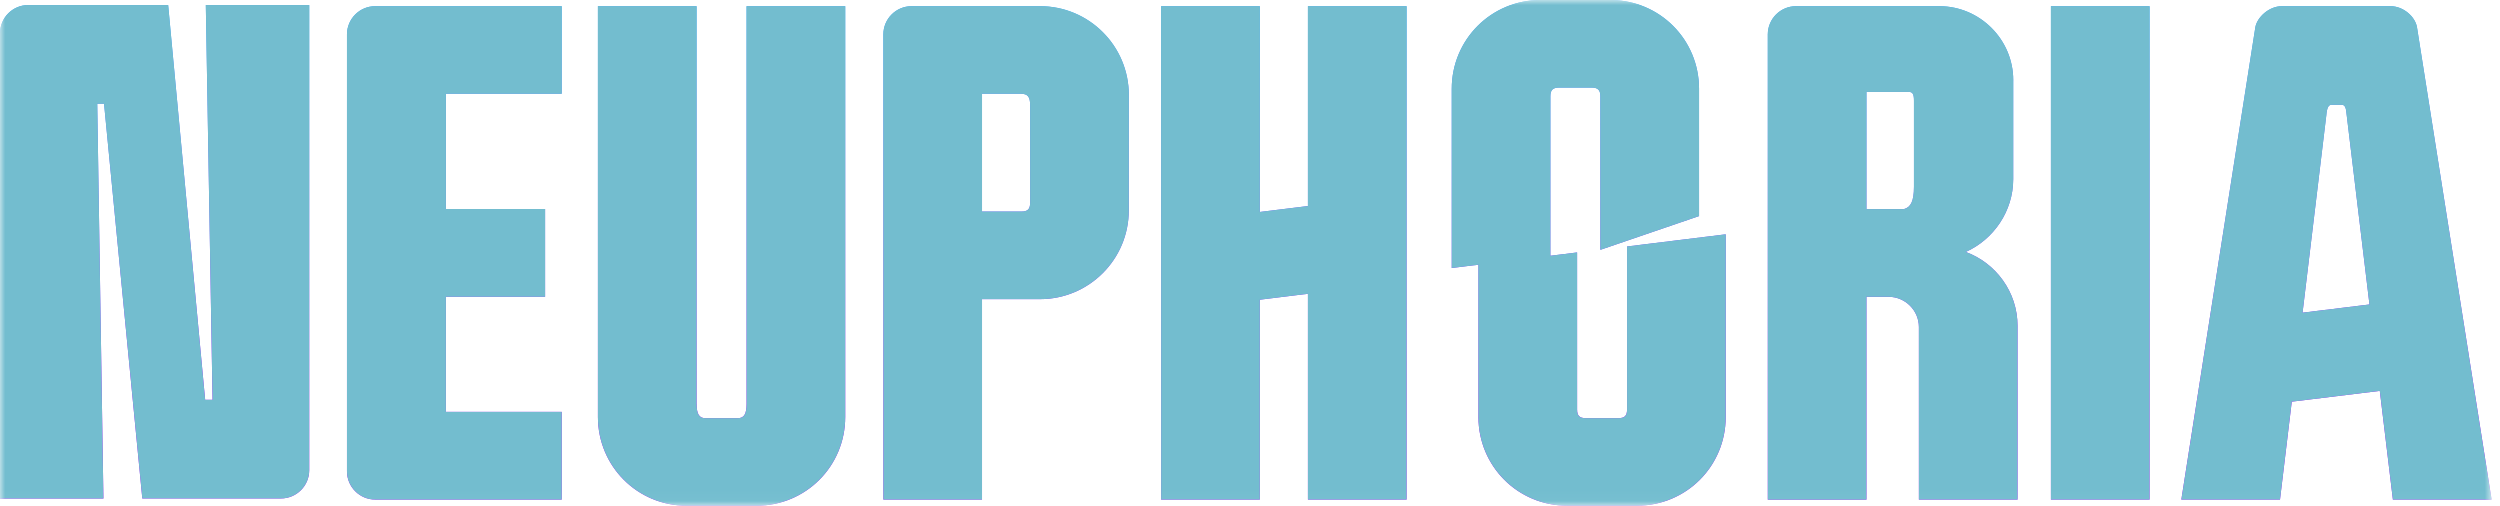 <svg width="247" height="50" viewBox="0 0 247 50" fill="none" xmlns="http://www.w3.org/2000/svg">
<g clip-path="url(#clip0_1323_27)">
<mask id="mask0_1323_27" style="mask-type:luminance" maskUnits="userSpaceOnUse" x="0" y="0" width="247" height="50">
<path d="M246.171 0H0V49.969H246.171V0Z" fill="white"/>
</mask>
<g mask="url(#mask0_1323_27)">
<path fill-rule="evenodd" clip-rule="evenodd" d="M158.113 9.506V24.682H158.118L167.866 21.349V8.775C167.866 3.901 163.964 0 159.091 0H152.206C147.332 0 143.431 3.901 143.431 8.775V26.479L146.066 26.154V41.188C146.066 46.062 149.967 49.964 154.841 49.964H161.726C166.599 49.964 170.501 46.062 170.501 41.188V23.15L160.753 24.351V40.462C160.753 41.072 160.511 41.314 159.901 41.314H156.67C156.06 41.314 155.818 41.072 155.818 40.462V24.942H155.813L153.178 25.269V9.506C153.178 8.896 153.421 8.654 154.03 8.654H157.261C157.871 8.654 158.113 8.896 158.113 9.506ZM44.056 9.263H55.499V0.61H37.074C35.533 0.61 34.281 1.862 34.281 3.403V46.565C34.281 48.106 35.533 49.358 37.074 49.358H55.499V40.691H44.056V29.318H53.856V20.65H44.056V9.263ZM69.678 41.314C69.069 41.314 68.826 40.886 68.826 39.913H68.822V0.61H59.074V41.193C59.074 46.067 62.975 49.968 67.849 49.968H74.734C79.608 49.968 83.509 46.067 83.509 41.193V0.61H73.761V39.913C73.761 40.886 73.519 41.314 72.909 41.314H69.678ZM111.524 9.385V20.78C111.524 25.626 107.595 29.555 102.749 29.555H97.023V49.358H87.275V3.403C87.275 1.862 88.527 0.61 90.068 0.61H102.754C107.6 0.61 111.529 4.538 111.529 9.385H111.524ZM101.776 20.049V10.362C101.776 9.571 101.534 9.263 100.864 9.263H97.023V20.901H100.924C101.534 20.901 101.776 20.659 101.776 20.049ZM198.907 17.699V7.923H198.91C198.91 3.901 195.619 0.61 191.598 0.61H177.45C175.91 0.61 174.657 1.862 174.657 3.403V49.368H184.405V29.323H186.588C188.231 29.323 189.581 30.663 189.586 32.307V49.363H199.334V32.204C199.334 28.852 197.198 25.989 194.214 24.891C196.955 23.671 198.907 20.869 198.907 17.699ZM189.098 9.934V18.457V18.462C189.098 19.863 188.79 20.473 188.121 20.655H184.405V9.082H188.609C188.976 9.082 189.098 9.324 189.098 9.934ZM212.378 49.358H202.631V0.61H212.378V49.358ZM246.171 49.358H236.422H236.417L235.124 38.619L226.428 39.685L225.264 49.358H215.516L222.829 2.681C223.01 1.708 224.171 0.61 225.45 0.61H236.176C237.455 0.61 238.616 1.643 238.797 2.681L246.171 49.358ZM229.84 11.396L227.493 30.891H227.498L234.103 30.081L231.855 11.396C231.795 10.6 231.669 10.357 231.367 10.357H230.329C230.083 10.357 229.9 10.604 229.84 11.396ZM129.223 0.61V20.357L124.47 20.943V20.65V0.61H114.717V49.358H124.47V29.611L129.223 29.025V29.318V49.358H138.971V0.61H129.223ZM21 39.499H20.269L16.614 0.498H2.793C1.252 0.498 0 1.751 0 3.291V49.252H10.218L9.608 10.251H10.279L14.059 49.247H27.759C29.3 49.247 30.552 47.995 30.552 46.454V0.498H20.334L21 39.499Z" fill="url(#paint0_linear_1323_27)"/>
<path fill-rule="evenodd" clip-rule="evenodd" d="M158.113 9.506V24.682H158.118L167.866 21.349V8.775C167.866 3.901 163.964 0 159.091 0H152.206C147.332 0 143.431 3.901 143.431 8.775V26.479L146.066 26.154V41.188C146.066 46.062 149.967 49.964 154.841 49.964H161.726C166.599 49.964 170.501 46.062 170.501 41.188V23.15L160.753 24.351V40.462C160.753 41.072 160.511 41.314 159.901 41.314H156.67C156.06 41.314 155.818 41.072 155.818 40.462V24.942H155.813L153.178 25.269V9.506C153.178 8.896 153.421 8.654 154.03 8.654H157.261C157.871 8.654 158.113 8.896 158.113 9.506ZM44.056 9.263H55.499V0.61H37.074C35.533 0.61 34.281 1.862 34.281 3.403V46.565C34.281 48.106 35.533 49.358 37.074 49.358H55.499V40.691H44.056V29.318H53.856V20.65H44.056V9.263ZM69.678 41.314C69.069 41.314 68.826 40.886 68.826 39.913H68.822V0.61H59.074V41.193C59.074 46.067 62.975 49.968 67.849 49.968H74.734C79.608 49.968 83.509 46.067 83.509 41.193V0.61H73.761V39.913C73.761 40.886 73.519 41.314 72.909 41.314H69.678ZM111.524 9.385V20.78C111.524 25.626 107.595 29.555 102.749 29.555H97.023V49.358H87.275V3.403C87.275 1.862 88.527 0.61 90.068 0.61H102.754C107.6 0.61 111.529 4.538 111.529 9.385H111.524ZM101.776 20.049V10.362C101.776 9.571 101.534 9.263 100.864 9.263H97.023V20.901H100.924C101.534 20.901 101.776 20.659 101.776 20.049ZM198.907 17.699V7.923H198.91C198.91 3.901 195.619 0.61 191.598 0.61H177.45C175.91 0.61 174.657 1.862 174.657 3.403V49.368H184.405V29.323H186.588C188.231 29.323 189.581 30.663 189.586 32.307V49.363H199.334V32.204C199.334 28.852 197.198 25.989 194.214 24.891C196.955 23.671 198.907 20.869 198.907 17.699ZM189.098 9.934V18.457V18.462C189.098 19.863 188.79 20.473 188.121 20.655H184.405V9.082H188.609C188.976 9.082 189.098 9.324 189.098 9.934ZM212.378 49.358H202.631V0.61H212.378V49.358ZM246.171 49.358H236.422H236.417L235.124 38.619L226.428 39.685L225.264 49.358H215.516L222.829 2.681C223.01 1.708 224.171 0.61 225.45 0.61H236.176C237.455 0.61 238.616 1.643 238.797 2.681L246.171 49.358ZM229.84 11.396L227.493 30.891H227.498L234.103 30.081L231.855 11.396C231.795 10.6 231.669 10.357 231.367 10.357H230.329C230.083 10.357 229.9 10.604 229.84 11.396ZM129.223 0.61V20.357L124.47 20.943V20.65V0.61H114.717V49.358H124.47V29.611L129.223 29.025V29.318V49.358H138.971V0.61H129.223ZM21 39.499H20.269L16.614 0.498H2.793C1.252 0.498 0 1.751 0 3.291V49.252H10.218L9.608 10.251H10.279L14.059 49.247H27.759C29.3 49.247 30.552 47.995 30.552 46.454V0.498H20.334L21 39.499Z" fill="#73BDCF"/>
</g>
</g>
<defs>
<linearGradient id="paint0_linear_1323_27" x1="123.085" y1="0" x2="123.085" y2="49.968" gradientUnits="userSpaceOnUse">
<stop stop-color="#2FA8FF"/>
<stop offset="0.795" stop-color="#AE06FF"/>
</linearGradient>
<clipPath id="clip0_1323_27">
<rect width="246.552" height="50" fill="white"/>
</clipPath>
</defs>
</svg>
